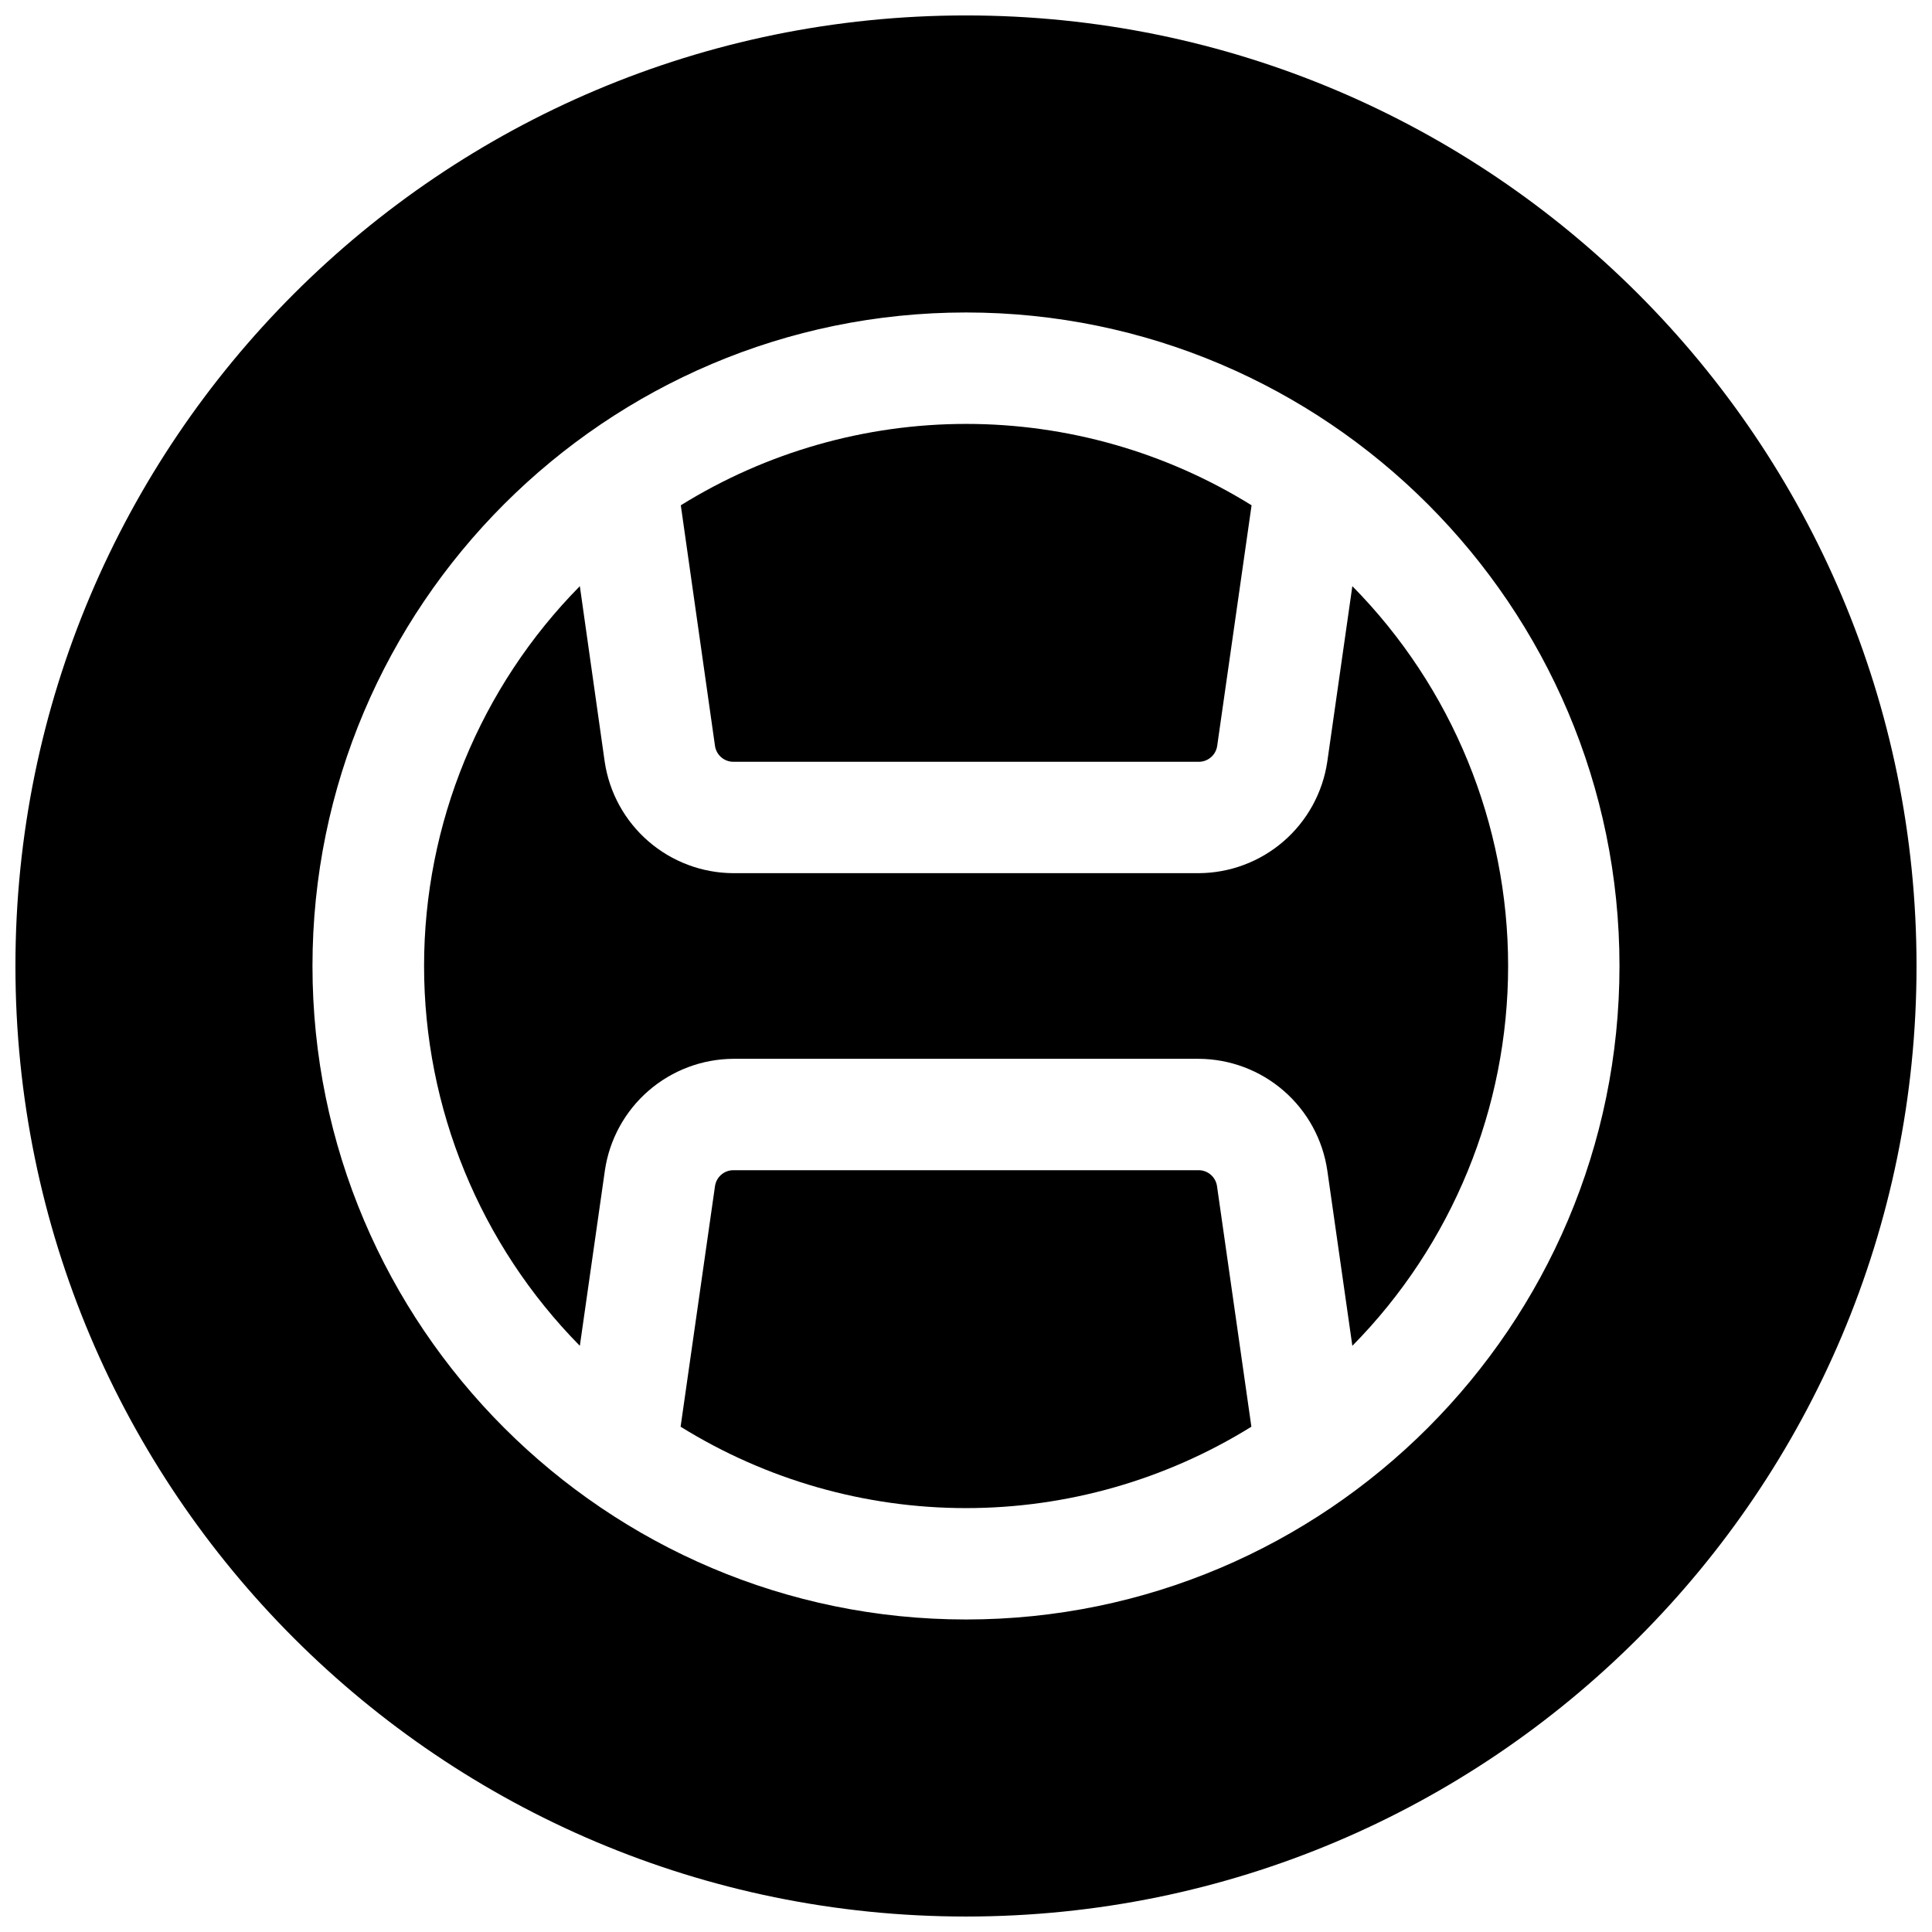 <?xml version="1.0" encoding="UTF-8"?>
<!-- Uploaded to: ICON Repo, www.svgrepo.com, Generator: ICON Repo Mixer Tools -->
<svg width="800px" height="800px" version="1.1" viewBox="144 144 512 512" xmlns="http://www.w3.org/2000/svg">
 <defs>
  <clipPath id="a">
   <path d="m148.09 148.09h503.81v503.81h-503.81z"/>
  </clipPath>
 </defs>
 <path d="m466.52 458.34c-0.348-2.441-2.453-4.246-4.918-4.223h-123.25c-2.449 0-4.523 1.801-4.871 4.223l-9.113 63.754c22.707 14.098 48.902 21.57 75.633 21.57 26.727 0 52.922-7.473 75.629-21.57z"/>
 <path d="m333.48 341.66c0.348 2.422 2.422 4.223 4.871 4.223h123.3-0.004c2.469 0.023 4.57-1.781 4.922-4.223l9.113-63.754c-22.707-14.098-48.902-21.566-75.633-21.566-26.727 0-52.922 7.469-75.629 21.566z"/>
 <path d="m495.74 345.88c-1.215 8.184-5.324 15.66-11.578 21.074-6.258 5.418-14.246 8.414-22.52 8.445h-123.29c-8.273-0.031-16.262-3.027-22.516-8.445-6.258-5.414-10.363-12.891-11.582-21.074l-6.59-46.543c-26.453 26.828-41.281 62.988-41.281 100.66 0 37.672 14.828 73.832 41.281 100.66l6.641-46.492c1.203-8.184 5.301-15.668 11.547-21.09 6.246-5.426 14.227-8.434 22.5-8.48h123.3-0.004c8.281 0.035 16.277 3.039 22.531 8.465 6.258 5.422 10.359 12.914 11.566 21.105l6.641 46.492c26.453-26.828 41.281-62.988 41.281-100.66 0-37.676-14.828-73.836-41.281-100.66z"/>
 <g clip-path="url(#a)">
  <path d="m400 148.09c-139.12 0-251.91 112.79-251.91 251.91 0 139.12 112.79 251.9 251.91 251.9 139.12 0 251.9-112.79 251.9-251.9 0-139.12-112.79-251.91-251.9-251.91zm0 425.09c-95.449 0-173.19-77.688-173.19-173.18 0-95.5 77.738-173.19 173.19-173.19 95.445 0 173.18 77.738 173.18 173.19 0 95.445-77.688 173.18-173.18 173.18z"/>
 </g>
</svg>